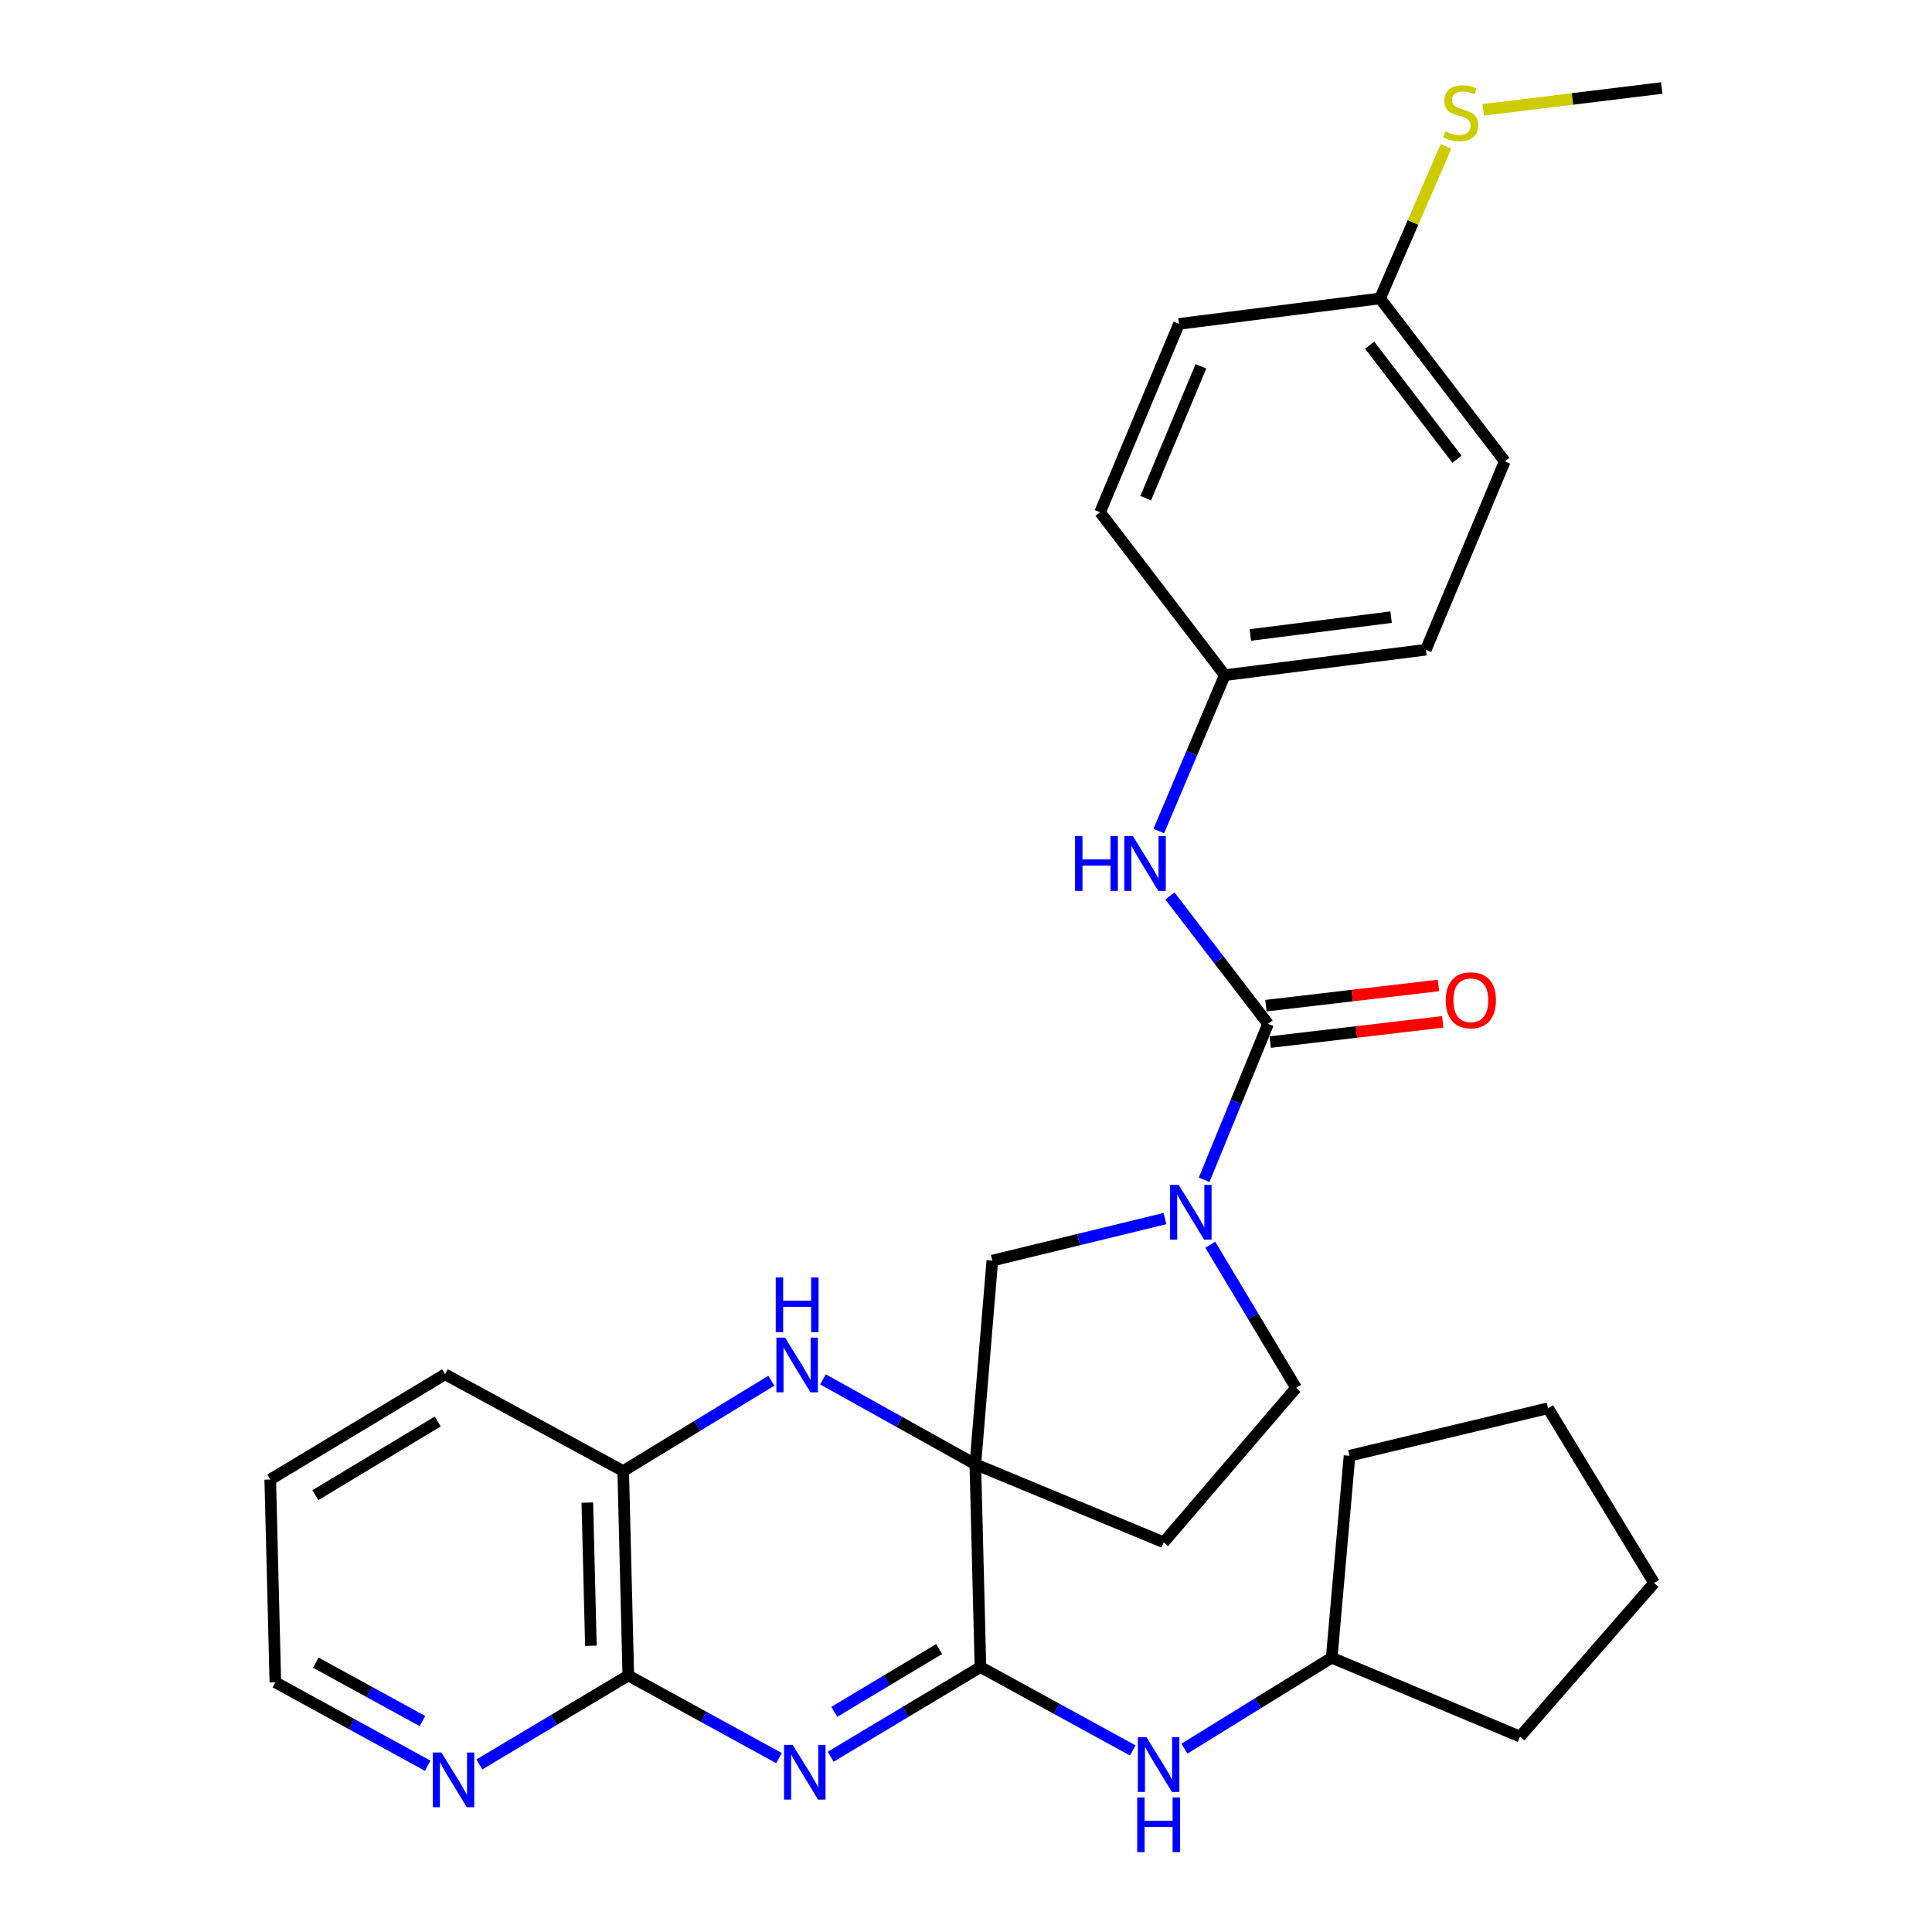 <?xml version='1.0' encoding='iso-8859-1'?>
<svg version='1.1' baseProfile='full'
              xmlns='http://www.w3.org/2000/svg'
                      xmlns:rdkit='http://www.rdkit.org/xml'
                      xmlns:xlink='http://www.w3.org/1999/xlink'
                  xml:space='preserve'
width='1000px' height='1000px' viewBox='0 0 1000 1000'>
<!-- END OF HEADER -->
<rect style='opacity:1.0;fill:#FFFFFF;stroke:none' width='1000' height='1000' x='0' y='0'> </rect>
<path class='bond-1' d='M 504.828,757.887 L 507.474,862.855' style='fill:none;fill-rule:evenodd;stroke:#000000;stroke-width:6px;stroke-linecap:butt;stroke-linejoin:miter;stroke-opacity:1' />
<path class='bond-2' d='M 504.828,757.887 L 465.406,735.925' style='fill:none;fill-rule:evenodd;stroke:#000000;stroke-width:6px;stroke-linecap:butt;stroke-linejoin:miter;stroke-opacity:1' />
<path class='bond-2' d='M 465.406,735.925 L 425.984,713.964' style='fill:none;fill-rule:evenodd;stroke:#0000FF;stroke-width:6px;stroke-linecap:butt;stroke-linejoin:miter;stroke-opacity:1' />
<path class='bond-6' d='M 504.828,757.887 L 513.619,652.487' style='fill:none;fill-rule:evenodd;stroke:#000000;stroke-width:6px;stroke-linecap:butt;stroke-linejoin:miter;stroke-opacity:1' />
<path class='bond-10' d='M 504.828,757.887 L 602.332,798.291' style='fill:none;fill-rule:evenodd;stroke:#000000;stroke-width:6px;stroke-linecap:butt;stroke-linejoin:miter;stroke-opacity:1' />
<path class='bond-0' d='M 429.947,909.29 L 468.71,886.072' style='fill:none;fill-rule:evenodd;stroke:#0000FF;stroke-width:6px;stroke-linecap:butt;stroke-linejoin:miter;stroke-opacity:1' />
<path class='bond-0' d='M 468.71,886.072 L 507.474,862.855' style='fill:none;fill-rule:evenodd;stroke:#000000;stroke-width:6px;stroke-linecap:butt;stroke-linejoin:miter;stroke-opacity:1' />
<path class='bond-0' d='M 431.826,886.047 L 458.961,869.795' style='fill:none;fill-rule:evenodd;stroke:#0000FF;stroke-width:6px;stroke-linecap:butt;stroke-linejoin:miter;stroke-opacity:1' />
<path class='bond-0' d='M 458.961,869.795 L 486.095,853.543' style='fill:none;fill-rule:evenodd;stroke:#000000;stroke-width:6px;stroke-linecap:butt;stroke-linejoin:miter;stroke-opacity:1' />
<path class='bond-31' d='M 403.213,909.995 L 364.211,888.618' style='fill:none;fill-rule:evenodd;stroke:#0000FF;stroke-width:6px;stroke-linecap:butt;stroke-linejoin:miter;stroke-opacity:1' />
<path class='bond-31' d='M 364.211,888.618 L 325.209,867.24' style='fill:none;fill-rule:evenodd;stroke:#000000;stroke-width:6px;stroke-linecap:butt;stroke-linejoin:miter;stroke-opacity:1' />
<path class='bond-9' d='M 507.474,862.855 L 546.901,884.445' style='fill:none;fill-rule:evenodd;stroke:#000000;stroke-width:6px;stroke-linecap:butt;stroke-linejoin:miter;stroke-opacity:1' />
<path class='bond-9' d='M 546.901,884.445 L 586.328,906.036' style='fill:none;fill-rule:evenodd;stroke:#0000FF;stroke-width:6px;stroke-linecap:butt;stroke-linejoin:miter;stroke-opacity:1' />
<path class='bond-7' d='M 399.228,714.667 L 360.901,738.037' style='fill:none;fill-rule:evenodd;stroke:#0000FF;stroke-width:6px;stroke-linecap:butt;stroke-linejoin:miter;stroke-opacity:1' />
<path class='bond-7' d='M 360.901,738.037 L 322.573,761.408' style='fill:none;fill-rule:evenodd;stroke:#000000;stroke-width:6px;stroke-linecap:butt;stroke-linejoin:miter;stroke-opacity:1' />
<path class='bond-3' d='M 656.345,529.959 L 639.801,570.314' style='fill:none;fill-rule:evenodd;stroke:#000000;stroke-width:6px;stroke-linecap:butt;stroke-linejoin:miter;stroke-opacity:1' />
<path class='bond-3' d='M 639.801,570.314 L 623.258,610.669' style='fill:none;fill-rule:evenodd;stroke:#0000FF;stroke-width:6px;stroke-linecap:butt;stroke-linejoin:miter;stroke-opacity:1' />
<path class='bond-8' d='M 656.345,529.959 L 630.94,496.846' style='fill:none;fill-rule:evenodd;stroke:#000000;stroke-width:6px;stroke-linecap:butt;stroke-linejoin:miter;stroke-opacity:1' />
<path class='bond-8' d='M 630.94,496.846 L 605.536,463.734' style='fill:none;fill-rule:evenodd;stroke:#0000FF;stroke-width:6px;stroke-linecap:butt;stroke-linejoin:miter;stroke-opacity:1' />
<path class='bond-13' d='M 657.449,539.381 L 702.106,534.147' style='fill:none;fill-rule:evenodd;stroke:#000000;stroke-width:6px;stroke-linecap:butt;stroke-linejoin:miter;stroke-opacity:1' />
<path class='bond-13' d='M 702.106,534.147 L 746.764,528.913' style='fill:none;fill-rule:evenodd;stroke:#FF0000;stroke-width:6px;stroke-linecap:butt;stroke-linejoin:miter;stroke-opacity:1' />
<path class='bond-13' d='M 655.24,520.536 L 699.898,515.302' style='fill:none;fill-rule:evenodd;stroke:#000000;stroke-width:6px;stroke-linecap:butt;stroke-linejoin:miter;stroke-opacity:1' />
<path class='bond-13' d='M 699.898,515.302 L 744.555,510.068' style='fill:none;fill-rule:evenodd;stroke:#FF0000;stroke-width:6px;stroke-linecap:butt;stroke-linejoin:miter;stroke-opacity:1' />
<path class='bond-4' d='M 602.989,630.723 L 558.304,641.605' style='fill:none;fill-rule:evenodd;stroke:#0000FF;stroke-width:6px;stroke-linecap:butt;stroke-linejoin:miter;stroke-opacity:1' />
<path class='bond-4' d='M 558.304,641.605 L 513.619,652.487' style='fill:none;fill-rule:evenodd;stroke:#000000;stroke-width:6px;stroke-linecap:butt;stroke-linejoin:miter;stroke-opacity:1' />
<path class='bond-30' d='M 626.446,644.273 L 648.648,681.321' style='fill:none;fill-rule:evenodd;stroke:#0000FF;stroke-width:6px;stroke-linecap:butt;stroke-linejoin:miter;stroke-opacity:1' />
<path class='bond-30' d='M 648.648,681.321 L 670.849,718.369' style='fill:none;fill-rule:evenodd;stroke:#000000;stroke-width:6px;stroke-linecap:butt;stroke-linejoin:miter;stroke-opacity:1' />
<path class='bond-5' d='M 325.209,867.24 L 322.573,761.408' style='fill:none;fill-rule:evenodd;stroke:#000000;stroke-width:6px;stroke-linecap:butt;stroke-linejoin:miter;stroke-opacity:1' />
<path class='bond-5' d='M 305.845,851.837 L 304.001,777.755' style='fill:none;fill-rule:evenodd;stroke:#000000;stroke-width:6px;stroke-linecap:butt;stroke-linejoin:miter;stroke-opacity:1' />
<path class='bond-11' d='M 325.209,867.24 L 286.664,890.258' style='fill:none;fill-rule:evenodd;stroke:#000000;stroke-width:6px;stroke-linecap:butt;stroke-linejoin:miter;stroke-opacity:1' />
<path class='bond-11' d='M 286.664,890.258 L 248.12,913.276' style='fill:none;fill-rule:evenodd;stroke:#0000FF;stroke-width:6px;stroke-linecap:butt;stroke-linejoin:miter;stroke-opacity:1' />
<path class='bond-22' d='M 322.573,761.408 L 230.35,711.338' style='fill:none;fill-rule:evenodd;stroke:#000000;stroke-width:6px;stroke-linecap:butt;stroke-linejoin:miter;stroke-opacity:1' />
<path class='bond-14' d='M 599.782,430.152 L 616.863,389.808' style='fill:none;fill-rule:evenodd;stroke:#0000FF;stroke-width:6px;stroke-linecap:butt;stroke-linejoin:miter;stroke-opacity:1' />
<path class='bond-14' d='M 616.863,389.808 L 633.945,349.464' style='fill:none;fill-rule:evenodd;stroke:#000000;stroke-width:6px;stroke-linecap:butt;stroke-linejoin:miter;stroke-opacity:1' />
<path class='bond-17' d='M 613.069,905.098 L 651.177,881.562' style='fill:none;fill-rule:evenodd;stroke:#0000FF;stroke-width:6px;stroke-linecap:butt;stroke-linejoin:miter;stroke-opacity:1' />
<path class='bond-17' d='M 651.177,881.562 L 689.285,858.027' style='fill:none;fill-rule:evenodd;stroke:#000000;stroke-width:6px;stroke-linecap:butt;stroke-linejoin:miter;stroke-opacity:1' />
<path class='bond-12' d='M 602.332,798.291 L 670.849,718.369' style='fill:none;fill-rule:evenodd;stroke:#000000;stroke-width:6px;stroke-linecap:butt;stroke-linejoin:miter;stroke-opacity:1' />
<path class='bond-32' d='M 221.377,913.942 L 181.949,892.351' style='fill:none;fill-rule:evenodd;stroke:#0000FF;stroke-width:6px;stroke-linecap:butt;stroke-linejoin:miter;stroke-opacity:1' />
<path class='bond-32' d='M 181.949,892.351 L 142.522,870.761' style='fill:none;fill-rule:evenodd;stroke:#000000;stroke-width:6px;stroke-linecap:butt;stroke-linejoin:miter;stroke-opacity:1' />
<path class='bond-32' d='M 218.662,890.823 L 191.063,875.709' style='fill:none;fill-rule:evenodd;stroke:#0000FF;stroke-width:6px;stroke-linecap:butt;stroke-linejoin:miter;stroke-opacity:1' />
<path class='bond-32' d='M 191.063,875.709 L 163.464,860.596' style='fill:none;fill-rule:evenodd;stroke:#000000;stroke-width:6px;stroke-linecap:butt;stroke-linejoin:miter;stroke-opacity:1' />
<path class='bond-18' d='M 633.945,349.464 L 569.392,265.157' style='fill:none;fill-rule:evenodd;stroke:#000000;stroke-width:6px;stroke-linecap:butt;stroke-linejoin:miter;stroke-opacity:1' />
<path class='bond-19' d='M 633.945,349.464 L 738.027,336.288' style='fill:none;fill-rule:evenodd;stroke:#000000;stroke-width:6px;stroke-linecap:butt;stroke-linejoin:miter;stroke-opacity:1' />
<path class='bond-19' d='M 647.174,328.664 L 720.032,319.441' style='fill:none;fill-rule:evenodd;stroke:#000000;stroke-width:6px;stroke-linecap:butt;stroke-linejoin:miter;stroke-opacity:1' />
<path class='bond-15' d='M 714.32,154.466 L 778.873,238.794' style='fill:none;fill-rule:evenodd;stroke:#000000;stroke-width:6px;stroke-linecap:butt;stroke-linejoin:miter;stroke-opacity:1' />
<path class='bond-15' d='M 708.937,178.648 L 754.124,237.678' style='fill:none;fill-rule:evenodd;stroke:#000000;stroke-width:6px;stroke-linecap:butt;stroke-linejoin:miter;stroke-opacity:1' />
<path class='bond-16' d='M 714.32,154.466 L 731.381,115.128' style='fill:none;fill-rule:evenodd;stroke:#000000;stroke-width:6px;stroke-linecap:butt;stroke-linejoin:miter;stroke-opacity:1' />
<path class='bond-16' d='M 731.381,115.128 L 748.441,75.79' style='fill:none;fill-rule:evenodd;stroke:#CCCC00;stroke-width:6px;stroke-linecap:butt;stroke-linejoin:miter;stroke-opacity:1' />
<path class='bond-34' d='M 714.32,154.466 L 610.228,167.642' style='fill:none;fill-rule:evenodd;stroke:#000000;stroke-width:6px;stroke-linecap:butt;stroke-linejoin:miter;stroke-opacity:1' />
<path class='bond-24' d='M 767.733,56.858 L 813.928,51.207' style='fill:none;fill-rule:evenodd;stroke:#CCCC00;stroke-width:6px;stroke-linecap:butt;stroke-linejoin:miter;stroke-opacity:1' />
<path class='bond-24' d='M 813.928,51.207 L 860.124,45.556' style='fill:none;fill-rule:evenodd;stroke:#000000;stroke-width:6px;stroke-linecap:butt;stroke-linejoin:miter;stroke-opacity:1' />
<path class='bond-25' d='M 689.285,858.027 L 786.779,898.863' style='fill:none;fill-rule:evenodd;stroke:#000000;stroke-width:6px;stroke-linecap:butt;stroke-linejoin:miter;stroke-opacity:1' />
<path class='bond-26' d='M 689.285,858.027 L 698.509,753.502' style='fill:none;fill-rule:evenodd;stroke:#000000;stroke-width:6px;stroke-linecap:butt;stroke-linejoin:miter;stroke-opacity:1' />
<path class='bond-21' d='M 569.392,265.157 L 610.228,167.642' style='fill:none;fill-rule:evenodd;stroke:#000000;stroke-width:6px;stroke-linecap:butt;stroke-linejoin:miter;stroke-opacity:1' />
<path class='bond-21' d='M 593.018,257.859 L 621.603,189.598' style='fill:none;fill-rule:evenodd;stroke:#000000;stroke-width:6px;stroke-linecap:butt;stroke-linejoin:miter;stroke-opacity:1' />
<path class='bond-20' d='M 738.027,336.288 L 778.873,238.794' style='fill:none;fill-rule:evenodd;stroke:#000000;stroke-width:6px;stroke-linecap:butt;stroke-linejoin:miter;stroke-opacity:1' />
<path class='bond-27' d='M 230.35,711.338 L 139.876,765.803' style='fill:none;fill-rule:evenodd;stroke:#000000;stroke-width:6px;stroke-linecap:butt;stroke-linejoin:miter;stroke-opacity:1' />
<path class='bond-27' d='M 226.565,735.763 L 163.233,773.889' style='fill:none;fill-rule:evenodd;stroke:#000000;stroke-width:6px;stroke-linecap:butt;stroke-linejoin:miter;stroke-opacity:1' />
<path class='bond-23' d='M 142.522,870.761 L 139.876,765.803' style='fill:none;fill-rule:evenodd;stroke:#000000;stroke-width:6px;stroke-linecap:butt;stroke-linejoin:miter;stroke-opacity:1' />
<path class='bond-29' d='M 786.779,898.863 L 856.171,819.362' style='fill:none;fill-rule:evenodd;stroke:#000000;stroke-width:6px;stroke-linecap:butt;stroke-linejoin:miter;stroke-opacity:1' />
<path class='bond-28' d='M 698.509,753.502 L 801.273,728.91' style='fill:none;fill-rule:evenodd;stroke:#000000;stroke-width:6px;stroke-linecap:butt;stroke-linejoin:miter;stroke-opacity:1' />
<path class='bond-33' d='M 801.273,728.91 L 856.171,819.362' style='fill:none;fill-rule:evenodd;stroke:#000000;stroke-width:6px;stroke-linecap:butt;stroke-linejoin:miter;stroke-opacity:1' />
<path  class='atom-1' d='M 410.297 903.15
L 419.577 918.15
Q 420.497 919.63, 421.977 922.31
Q 423.457 924.99, 423.537 925.15
L 423.537 903.15
L 427.297 903.15
L 427.297 931.47
L 423.417 931.47
L 413.457 915.07
Q 412.297 913.15, 411.057 910.95
Q 409.857 908.75, 409.497 908.07
L 409.497 931.47
L 405.817 931.47
L 405.817 903.15
L 410.297 903.15
' fill='#0000FF'/>
<path  class='atom-3' d='M 406.344 692.35
L 415.624 707.35
Q 416.544 708.83, 418.024 711.51
Q 419.504 714.19, 419.584 714.35
L 419.584 692.35
L 423.344 692.35
L 423.344 720.67
L 419.464 720.67
L 409.504 704.27
Q 408.344 702.35, 407.104 700.15
Q 405.904 697.95, 405.544 697.27
L 405.544 720.67
L 401.864 720.67
L 401.864 692.35
L 406.344 692.35
' fill='#0000FF'/>
<path  class='atom-3' d='M 401.524 661.198
L 405.364 661.198
L 405.364 673.238
L 419.844 673.238
L 419.844 661.198
L 423.684 661.198
L 423.684 689.518
L 419.844 689.518
L 419.844 676.438
L 405.364 676.438
L 405.364 689.518
L 401.524 689.518
L 401.524 661.198
' fill='#0000FF'/>
<path  class='atom-5' d='M 610.113 613.303
L 619.393 628.303
Q 620.313 629.783, 621.793 632.463
Q 623.273 635.143, 623.353 635.303
L 623.353 613.303
L 627.113 613.303
L 627.113 641.623
L 623.233 641.623
L 613.273 625.223
Q 612.113 623.303, 610.873 621.103
Q 609.673 618.903, 609.313 618.223
L 609.313 641.623
L 605.633 641.623
L 605.633 613.303
L 610.113 613.303
' fill='#0000FF'/>
<path  class='atom-9' d='M 556.446 432.798
L 560.286 432.798
L 560.286 444.838
L 574.766 444.838
L 574.766 432.798
L 578.606 432.798
L 578.606 461.118
L 574.766 461.118
L 574.766 448.038
L 560.286 448.038
L 560.286 461.118
L 556.446 461.118
L 556.446 432.798
' fill='#0000FF'/>
<path  class='atom-9' d='M 586.406 432.798
L 595.686 447.798
Q 596.606 449.278, 598.086 451.958
Q 599.566 454.638, 599.646 454.798
L 599.646 432.798
L 603.406 432.798
L 603.406 461.118
L 599.526 461.118
L 589.566 444.718
Q 588.406 442.798, 587.166 440.598
Q 585.966 438.398, 585.606 437.718
L 585.606 461.118
L 581.926 461.118
L 581.926 432.798
L 586.406 432.798
' fill='#0000FF'/>
<path  class='atom-10' d='M 593.437 899.197
L 602.717 914.197
Q 603.637 915.677, 605.117 918.357
Q 606.597 921.037, 606.677 921.197
L 606.677 899.197
L 610.437 899.197
L 610.437 927.517
L 606.557 927.517
L 596.597 911.117
Q 595.437 909.197, 594.197 906.997
Q 592.997 904.797, 592.637 904.117
L 592.637 927.517
L 588.957 927.517
L 588.957 899.197
L 593.437 899.197
' fill='#0000FF'/>
<path  class='atom-10' d='M 588.617 930.349
L 592.457 930.349
L 592.457 942.389
L 606.937 942.389
L 606.937 930.349
L 610.777 930.349
L 610.777 958.669
L 606.937 958.669
L 606.937 945.589
L 592.457 945.589
L 592.457 958.669
L 588.617 958.669
L 588.617 930.349
' fill='#0000FF'/>
<path  class='atom-12' d='M 228.486 907.103
L 237.766 922.103
Q 238.686 923.583, 240.166 926.263
Q 241.646 928.943, 241.726 929.103
L 241.726 907.103
L 245.486 907.103
L 245.486 935.423
L 241.606 935.423
L 231.646 919.023
Q 230.486 917.103, 229.246 914.903
Q 228.046 912.703, 227.686 912.023
L 227.686 935.423
L 224.006 935.423
L 224.006 907.103
L 228.486 907.103
' fill='#0000FF'/>
<path  class='atom-14' d='M 748.302 517.737
Q 748.302 510.937, 751.662 507.137
Q 755.022 503.337, 761.302 503.337
Q 767.582 503.337, 770.942 507.137
Q 774.302 510.937, 774.302 517.737
Q 774.302 524.617, 770.902 528.537
Q 767.502 532.417, 761.302 532.417
Q 755.062 532.417, 751.662 528.537
Q 748.302 524.657, 748.302 517.737
M 761.302 529.217
Q 765.622 529.217, 767.942 526.337
Q 770.302 523.417, 770.302 517.737
Q 770.302 512.177, 767.942 509.377
Q 765.622 506.537, 761.302 506.537
Q 756.982 506.537, 754.622 509.337
Q 752.302 512.137, 752.302 517.737
Q 752.302 523.457, 754.622 526.337
Q 756.982 529.217, 761.302 529.217
' fill='#FF0000'/>
<path  class='atom-17' d='M 748.031 68.01
Q 748.351 68.13, 749.671 68.69
Q 750.991 69.25, 752.431 69.61
Q 753.911 69.93, 755.351 69.93
Q 758.031 69.93, 759.591 68.65
Q 761.151 67.33, 761.151 65.05
Q 761.151 63.49, 760.351 62.53
Q 759.591 61.57, 758.391 61.05
Q 757.191 60.53, 755.191 59.93
Q 752.671 59.17, 751.151 58.45
Q 749.671 57.73, 748.591 56.21
Q 747.551 54.69, 747.551 52.13
Q 747.551 48.57, 749.951 46.37
Q 752.391 44.17, 757.191 44.17
Q 760.471 44.17, 764.191 45.73
L 763.271 48.81
Q 759.871 47.41, 757.311 47.41
Q 754.551 47.41, 753.031 48.57
Q 751.511 49.69, 751.551 51.65
Q 751.551 53.17, 752.311 54.09
Q 753.111 55.01, 754.231 55.53
Q 755.391 56.05, 757.311 56.65
Q 759.871 57.45, 761.391 58.25
Q 762.911 59.05, 763.991 60.69
Q 765.111 62.29, 765.111 65.05
Q 765.111 68.97, 762.471 71.09
Q 759.871 73.17, 755.511 73.17
Q 752.991 73.17, 751.071 72.61
Q 749.191 72.09, 746.951 71.17
L 748.031 68.01
' fill='#CCCC00'/>
</svg>
